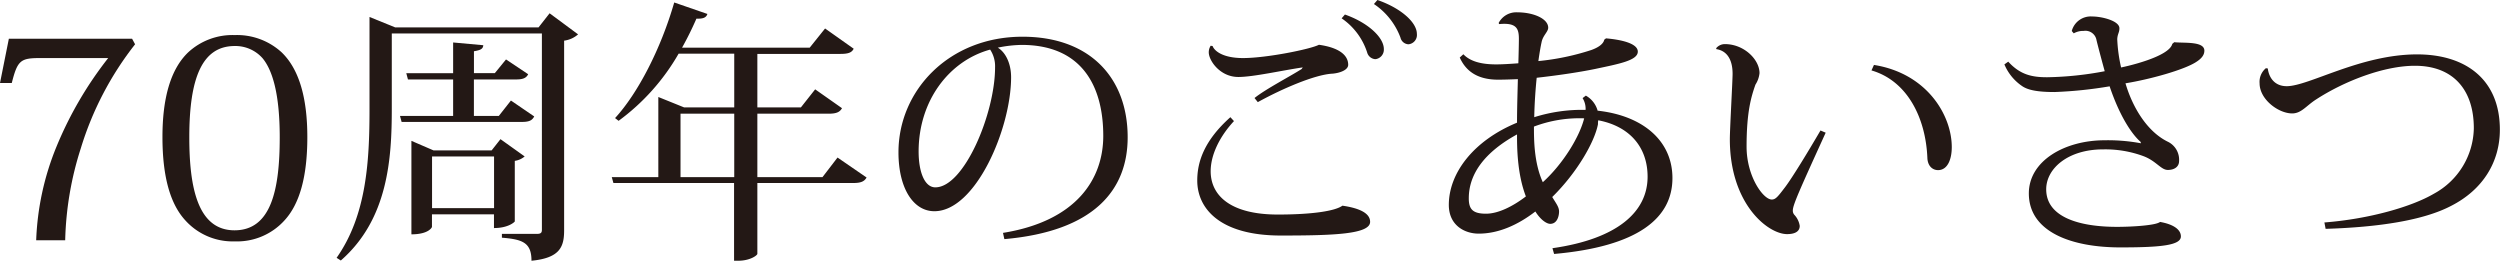 <svg xmlns="http://www.w3.org/2000/svg" width="564.46" height="58.89" viewBox="0 0 564.46 58.89">
  <defs>
    <style>
      .cls-1 {
        fill: #231815;
      }
    </style>
  </defs>
  <g id="レイヤー_2" data-name="レイヤー 2">
    <g id="レイヤー_2-2" data-name="レイヤー 2">
      <g>
        <path class="cls-1" d="M0,18.74l2-10H29.82L30.5,10A71.92,71.92,0,0,0,18.25,33.47a73.2,73.2,0,0,0-3.53,20.78H8.17A61.42,61.42,0,0,1,12.8,33,83.9,83.9,0,0,1,24.43,13.11H9.09c-4.45,0-5.13.5-6.43,5.63Z"/>
        <path class="cls-1" d="M41.82,49.73c-3.34-3.65-5.14-9.71-5.14-18.8,0-8.72,1.8-15.28,5.82-19.12A14.73,14.73,0,0,1,53,7.92a14.92,14.92,0,0,1,10.58,3.89c4,3.84,5.81,10.4,5.81,19.12,0,9.09-1.79,15.15-5.13,18.8A14.43,14.43,0,0,1,53,54.5,14.39,14.39,0,0,1,41.82,49.73ZM42.74,31c0,11.38,1.92,21,10.21,21s10.21-9.21,10.21-21c0-9.9-1.67-15.15-3.84-17.81A8.18,8.18,0,0,0,53,10.39C45.59,10.39,42.74,17.69,42.74,31Z"/>
        <path class="cls-1" d="M124.09,3l6.43,4.76a5.93,5.93,0,0,1-3.15,1.42V52c0,3.71-.93,6.25-7.37,6.87,0-4.08-2-4.83-6.68-5.2v-.86h7.86c.93,0,1.17-.25,1.17-.93V7.55H88.46v17c0,11.19-.81,24.93-11.51,34.27L76,58.21c6.75-9.59,7.43-21.77,7.43-33.59V3.83l5.81,2.36h32.35ZM115.36,22.7l5.26,3.59c-.49.93-1.17,1.24-2.84,1.24H90.68l-.37-1.36h12V17.94H92.11l-.38-1.42h10.58V9.59l6.81.62c-.06.8-.56,1.11-2.11,1.36v4.95h4.71l2.53-3.1,5,3.34c-.43.87-1.18,1.18-2.78,1.18H107v8.23h5.63Zm3.1,12.62a4.36,4.36,0,0,1-2.23,1V50c0,.06-1.36,1.49-4.7,1.49v-3.1h-14v2.85c0,.06-.68,1.67-4.64,1.67V31.8l5,2.16H111L113,31.42ZM97.55,47h14V35.32h-14Z"/>
        <path class="cls-1" d="M189.1,35.57l6.56,4.51c-.5.87-1.24,1.24-3,1.24H171v16c-.06.37-1.67,1.55-4.33,1.55h-.93V41.32H138.5L138.13,40h10.51V21.9l5.82,2.35h11.32V12.12H153.22a49,49,0,0,1-13.55,15.16l-.8-.62C144,21.09,149.2,11.07,152.23.56l7.49,2.59c-.25.75-.81,1.12-2.48,1.06A72.36,72.36,0,0,1,154,10.76h28.82l3.47-4.33L192.75,11c-.43.86-1.18,1.17-3,1.17H171V24.25h9.83l3.22-4.08,6.06,4.26c-.49.87-1.24,1.24-3,1.24H171V40H185.7ZM153.65,40h12.13V25.67H153.65Z"/>
        <path class="cls-1" d="M226.46,52.58C243,49.92,249.1,40.46,249.1,30.68c0-11.38-4.95-20.54-18.43-20.54a28.22,28.22,0,0,0-5.38.62c1.73,1.05,3,3.53,3,6.68,0,11.57-8,30.25-17.32,30.25-4.77,0-8.11-5.19-8.11-13.3,0-14,11.45-26.1,28-26.1,15.28,0,23.75,9.34,23.75,22.7,0,11.88-7.55,21.22-27.84,23Zm-2.9-41.38c-9.28,2.53-16.15,11.56-16.15,23,0,4.64,1.36,8.1,3.77,8.1,6.5,0,13.49-16.7,13.49-27.09A6.79,6.79,0,0,0,223.56,11.2Z"/>
        <path class="cls-1" d="M278.61,27.34c-3.28,3.53-5.26,7.67-5.26,11.32,0,5.38,4.33,9.78,15.16,9.78,7.54,0,12.86-.75,14.59-2,4.21.61,6.25,1.85,6.25,3.65,0,2.78-8.16,3.09-20.16,3.09-13.8,0-18.87-6.13-18.87-12.43,0-4.4,1.73-9.16,7.48-14.29Zm15.53-12.12c-4.71.68-11.14,2.16-14.54,2.16-4.15,0-6.68-3.71-6.68-5.57a2.78,2.78,0,0,1,.43-1.48l.43.06c.44,1.18,2.42,2.72,6.87,2.72,5.32,0,15.22-2,17.14-3,4.45.62,6.61,2.29,6.61,4.52,0,1.17-1.85,1.85-3.52,2-4,.18-11.63,3.52-16.89,6.43l-.74-.93c2.47-2,8.16-4.95,10.64-6.55Zm9.52-11.94c5.26,1.85,8.79,5.19,8.79,7.79a2.16,2.16,0,0,1-1.92,2.29,2.06,2.06,0,0,1-1.86-1.55,14.84,14.84,0,0,0-5.75-7.67ZM311,0c5.2,1.79,8.91,5,8.91,7.67A2.11,2.11,0,0,1,318,10a1.94,1.94,0,0,1-1.79-1.49,15.69,15.69,0,0,0-6-7.6Z"/>
        <path class="cls-1" d="M362.61,8.66c2.91.25,7.18,1,7.18,3s-4.33,2.78-9.59,3.9c-3.84.8-9.09,1.54-13.24,2-.25,2.47-.49,5.56-.55,8.9A35.82,35.82,0,0,1,358,24.81a4.55,4.55,0,0,0-.68-2.66l.74-.56a5.62,5.62,0,0,1,2.66,3.4c10.15,1.11,16.89,6.74,16.89,15.22,0,9.09-7.85,15.46-26.72,17.13l-.37-1.3C365.21,53.94,372,47.82,372,39.9c0-6.62-4-11.38-11.14-12.74a3.83,3.83,0,0,0-.06.86c-.74,4-4.76,11-10.33,16.46.8,1.36,1.54,2.22,1.54,3.27s-.43,2.79-2,2.79c-.75,0-2.11-.81-3.35-2.79-3.89,3-8.28,5-12.8,5-3.15,0-6.74-1.85-6.74-6.49,0-7.12,5.5-14.48,15.4-18.56,0-3.34.12-6.8.19-9.83-1.49.06-3.1.12-4.46.12-5,0-7.42-2.23-8.66-5l.81-.74c1.54,1.6,4,2.29,7.42,2.29,1.42,0,3.4-.13,5-.25.06-1.86.12-4.52.12-5.51,0-2.35-.55-3.71-4.45-3.34l-.12-.25a4.47,4.47,0,0,1,4.14-2.41c3.84,0,7.05,1.49,7.05,3.47,0,.92-1.17,1.73-1.48,3.21-.25,1.12-.5,2.6-.74,4.33a55.63,55.63,0,0,0,11.87-2.47c1.8-.62,2.85-1.49,3-2.35ZM335.52,48.25c2.72,0,6-1.61,9-3.9-2-5.19-2-11.26-2-14-7.12,3.9-10.89,8.78-10.89,14.41C331.62,47.26,332.55,48.25,335.52,48.25Zm10.82-19.67c0,2.91,0,8.16,2,12.56,4.52-4.09,8.29-10.21,9.34-14.42A29,29,0,0,0,346.34,28.58Z"/>
        <path class="cls-1" d="M387.48,10.89a2.53,2.53,0,0,1,2-.93c4.27,0,7.79,3.46,7.79,6.56a5.9,5.9,0,0,1-.92,2.59c-.93,2.66-2,6.07-2,14,0,6.75,3.77,11.94,5.69,11.94.86,0,1.36-.62,3-2.78s5.19-8,8-12.81l1.17.5c-5.94,13.05-7.42,16.33-7.42,17.57a1.4,1.4,0,0,0,.37,1A4.65,4.65,0,0,1,406.35,51c0,1.36-1.24,1.86-2.85,1.86-4.33,0-12.93-6.81-12.93-21.41,0-2.35.62-13.23.62-14.78,0-3.65-1.61-5.26-3.65-5.57Zm35.63,3.77c12,1.92,17.57,11.38,17.57,18.56,0,2.72-.93,5.19-3.1,5.19-1.23,0-2.35-.92-2.41-2.78-.37-9-4.51-17.38-12.62-19.73Z"/>
        <path class="cls-1" d="M490.91,9.53c2.29.24,6.8-.25,6.8,1.91,0,1.06-.74,1.86-1.92,2.6-2.84,1.8-10.51,3.9-15.89,4.77,1.6,5.44,4.88,10.88,9.52,13.17A4.51,4.51,0,0,1,492,36.37c0,1.24-1,2-2.54,2s-2.6-2-5.44-3.09a24.74,24.74,0,0,0-9.16-1.55C467,33.71,462,38,462,42.74c0,6.31,7.48,8.48,16,8.48,3.27,0,8.72-.31,9.71-1.11,2.78.49,4.7,1.6,4.7,3.27,0,2-4.45,2.48-13.67,2.48-11,0-20.66-3.47-20.66-12.19,0-7.36,8.1-12,17.13-12a40.54,40.54,0,0,1,8.17.68l-.06-.31c-2.29-2-4.95-6.43-7-12.55a94.47,94.47,0,0,1-12.44,1.29c-3.77,0-5.94-.43-7.24-1.29a11.08,11.08,0,0,1-4.08-4.95l.87-.62c2.72,3,5.44,3.52,8.78,3.52a75,75,0,0,0,13-1.36c-.55-2-1.36-5-1.85-7a2.54,2.54,0,0,0-2.91-2.1,4.31,4.31,0,0,0-2.23.55L467.77,7a4.43,4.43,0,0,1,4.58-3.28c2.29,0,6.18,1,6.18,2.66,0,1-.43,1.24-.49,2.48a35,35,0,0,0,.87,6.37c1-.19,10.82-2.35,11.56-5.32Z"/>
        <path class="cls-1" d="M524.81,50.23c10.26-.8,19.79-3.59,24.74-6.5a17.16,17.16,0,0,0,9-14.78c0-8.66-4.64-14.1-13.3-14.1-7,0-15.9,3.46-22.21,7.54-2.29,1.43-3.4,3.22-5.5,3.22-3.1,0-7.36-3.16-7.36-6.8a4,4,0,0,1,1.42-3.41l.43.06c.25,2,1.49,4,4.27,4,5,0,16.64-7.18,29.44-7.18,11.08,0,18.69,5.75,18.69,17,0,7.3-3.84,13.55-11,17.2-6.25,3.28-16.4,4.82-28.34,5.19Z"/>
      </g>
    </g>
  </g>
</svg>
